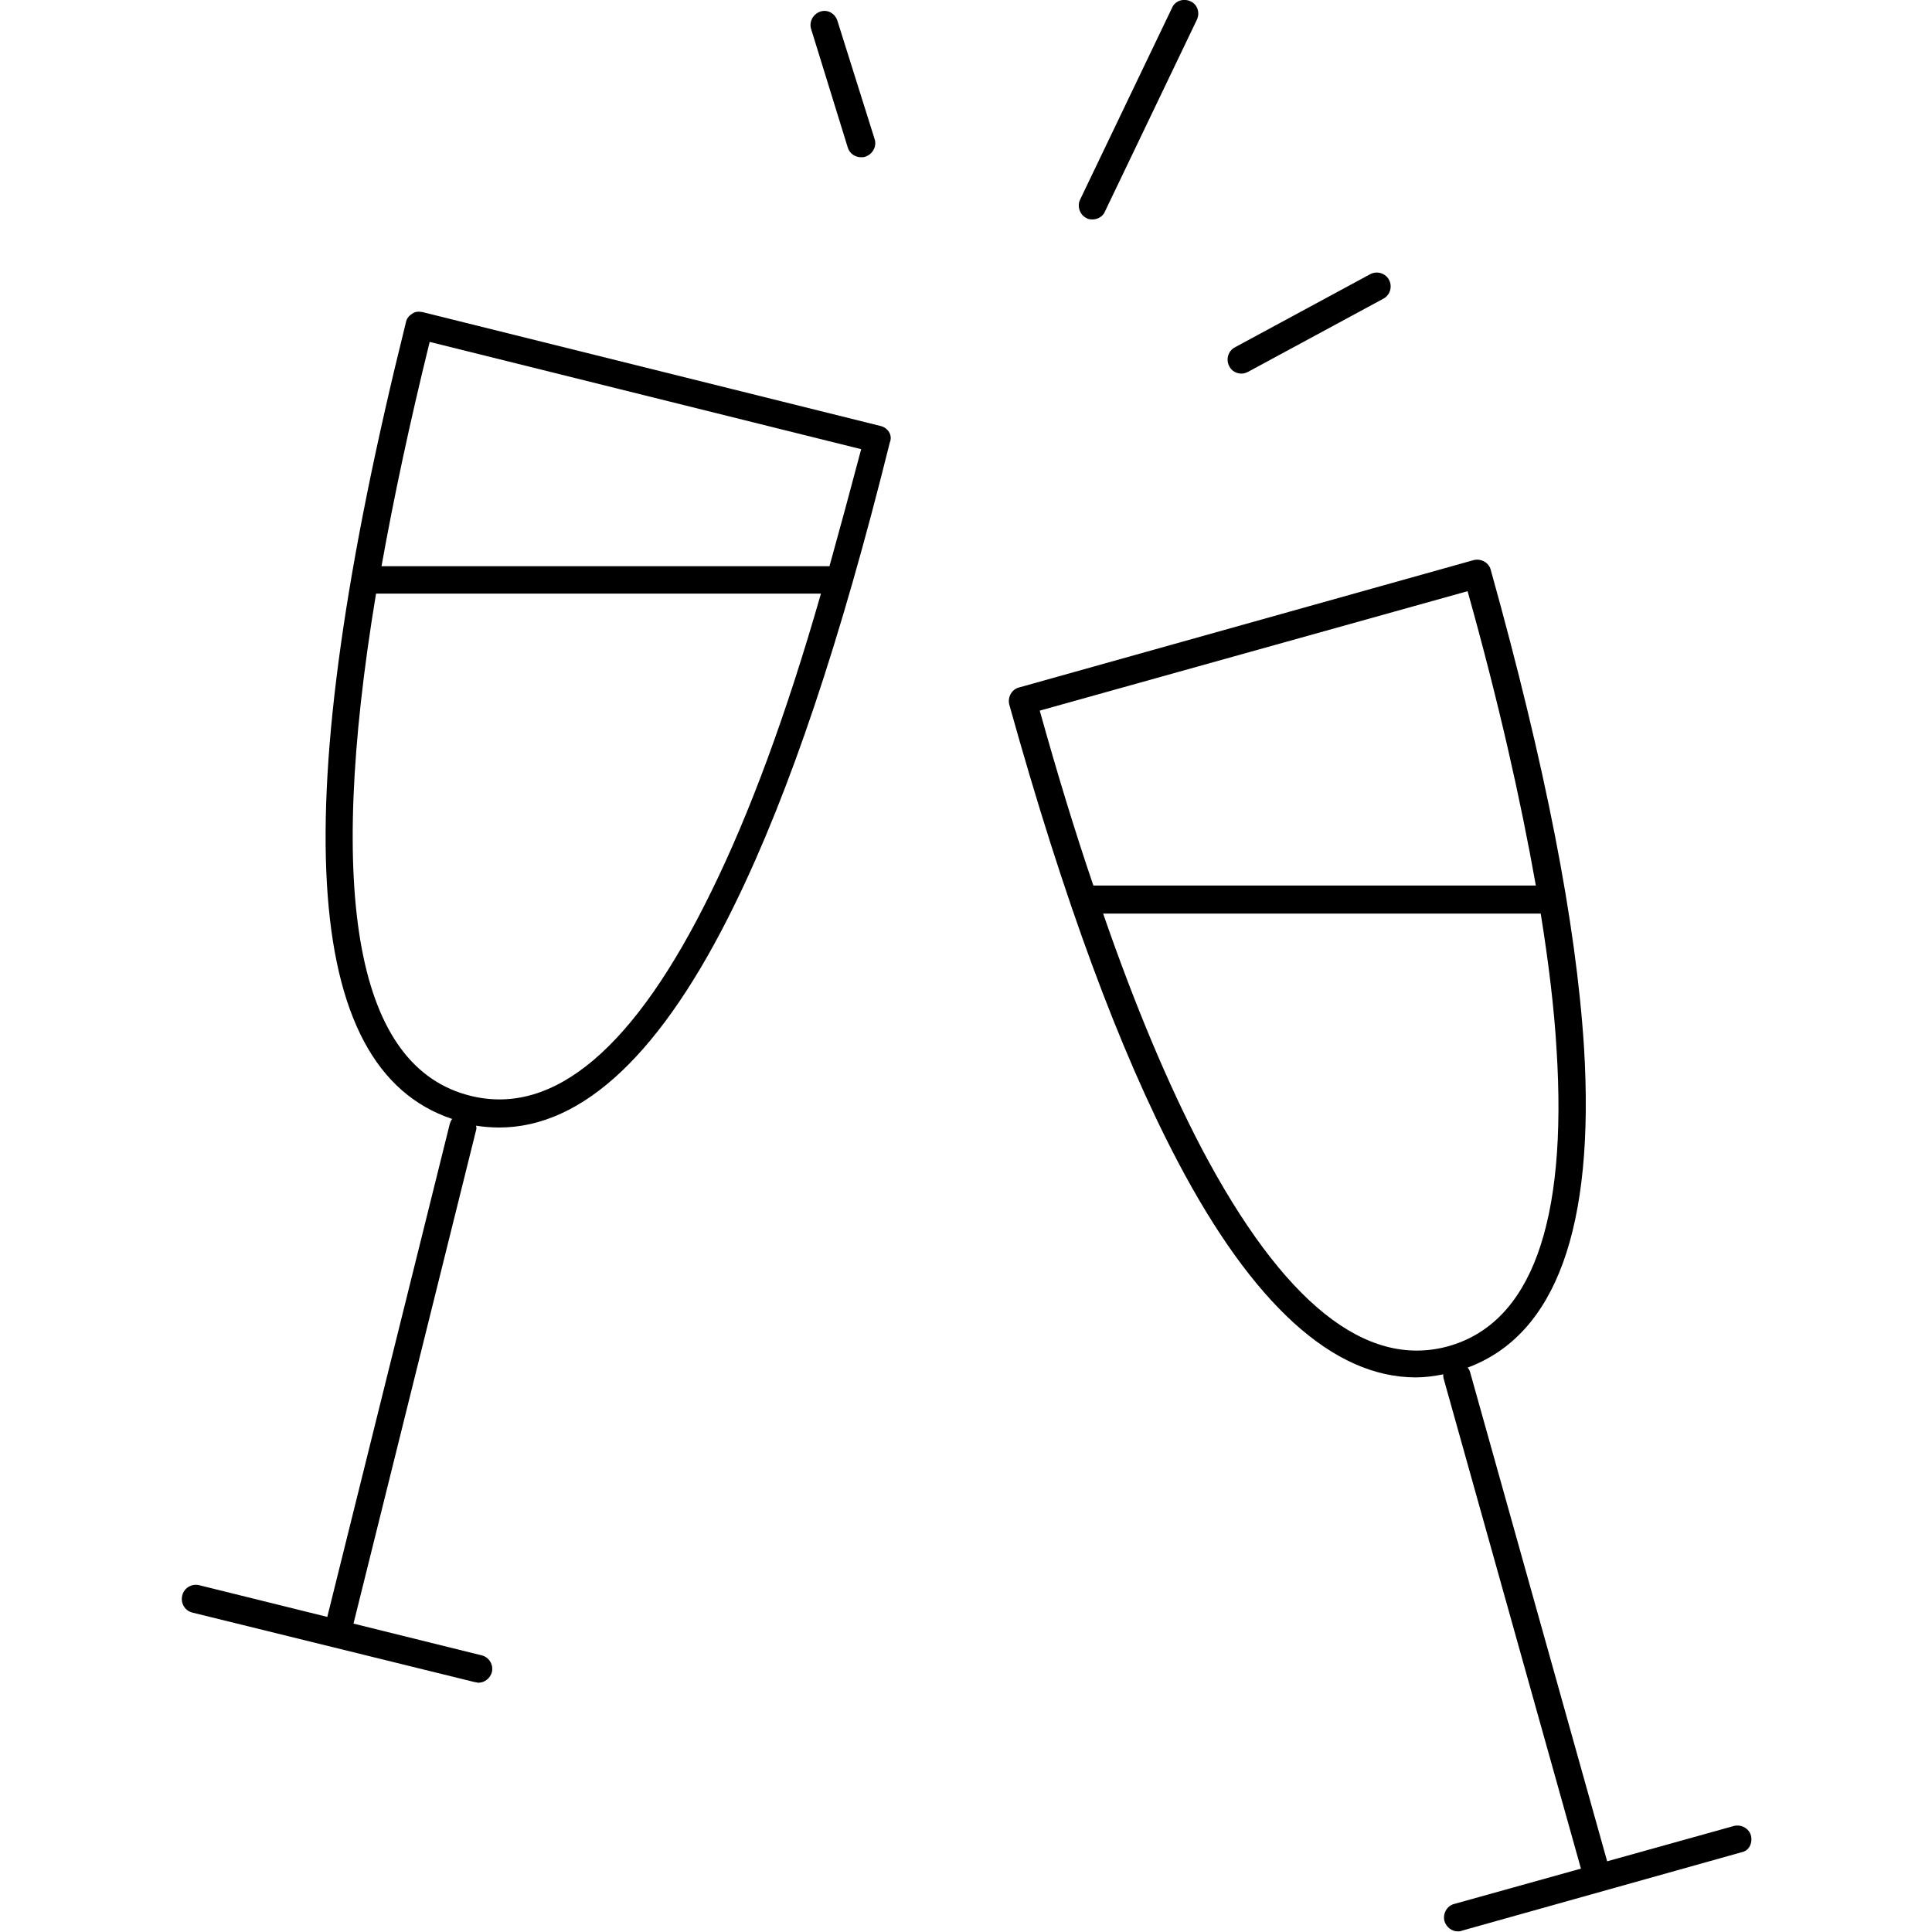 <?xml version="1.0" encoding="utf-8"?>
<!-- Generator: Adobe Illustrator 23.0.1, SVG Export Plug-In . SVG Version: 6.00 Build 0)  -->
<svg version="1.1" id="Vrstva_1" xmlns="http://www.w3.org/2000/svg" xmlns:xlink="http://www.w3.org/1999/xlink" x="0px" y="0px"
	 viewBox="0 0 317 317" style="enable-background:new 0 0 317 317;" xml:space="preserve">
<g>
	<path d="M144.5,69.9L69.3,51.2c-0.6-0.1-1.2-0.1-1.7,0.3c-0.5,0.3-0.9,0.8-1,1.4c-19.8,79.6-17.3,122.4,7.6,130.7
		c-0.2,0.2-0.3,0.5-0.4,0.8l-20.1,80.9l-21-5.2c-1.2-0.3-2.5,0.4-2.8,1.7c-0.3,1.2,0.4,2.5,1.7,2.8L77.9,276c0.2,0,0.4,0.1,0.6,0.1
		c1,0,1.9-0.7,2.2-1.7c0.3-1.2-0.4-2.5-1.7-2.8l-21-5.2l20.1-80.9c0.1-0.3,0.1-0.5,0-0.8c1.3,0.2,2.6,0.3,3.8,0.3
		c13.8,0,26.8-12.3,38.7-36.7c9-18.4,17.3-43.1,25.4-75.7C146.5,71.4,145.7,70.2,144.5,69.9z M116.7,146.3
		c-12.5,25.6-25.8,36.9-39.5,33.5c-18.6-4.6-23.8-32.3-15.5-82.4h73C129,117.3,123,133.5,116.7,146.3z M136.1,92.9H62.6
		c2-11.2,4.6-23.4,7.9-36.8l70.8,17.6C139.5,80.5,137.8,86.8,136.1,92.9z"/>
	<path d="M287.3,301.2c-0.3-1.2-1.6-1.9-2.8-1.6l-20.8,5.8l-22.5-80.3c-0.1-0.3-0.2-0.5-0.4-0.7c14.5-5.4,20.9-23,19.1-52.6
		c-1.3-20.4-6.3-46-15.3-78.3c-0.3-1.2-1.6-1.9-2.8-1.6l-74.6,20.9c-1.2,0.3-1.9,1.6-1.6,2.8c9,32.3,18.1,56.8,27.6,74.9
		c12.4,23.6,25.6,35.5,39.1,35.5c1.5,0,3-0.2,4.5-0.5c0,0.3,0,0.5,0.1,0.8l22.5,80.3l-20.8,5.8c-1.2,0.3-1.9,1.6-1.6,2.8
		c0.3,1,1.2,1.7,2.2,1.7c0.2,0,0.4,0,0.6-0.1l46-12.9C286.9,303.7,287.6,302.5,287.3,301.2z M240.8,97c5.1,18.2,8.7,34.2,11.2,48.3
		h-72.6c-3-8.8-5.9-18.3-8.8-28.7L240.8,97z M197.2,188.5c-5.5-10.5-10.9-23.3-16.2-38.6h71.8c1.3,8.1,2.2,15.5,2.6,22.3
		c1.8,28.5-4.2,44.9-17.8,48.7C224.1,224.6,210.5,213.7,197.2,188.5z"/>
	<path d="M178.3,35.8c0.3,0.2,0.7,0.2,1,0.2c0.8,0,1.7-0.5,2-1.3l15.1-31.5c0.5-1.1,0.1-2.5-1.1-3c-1.1-0.5-2.5-0.1-3,1.1
		l-15.1,31.5C176.7,33.9,177.2,35.3,178.3,35.8z"/>
	<path d="M203.7,61.3c0.4,0,0.7-0.1,1.1-0.3L227,49c1.1-0.6,1.5-2,0.9-3.1c-0.6-1.1-2-1.5-3.1-0.9l-22.2,12c-1.1,0.6-1.5,2-0.9,3.1
		C202.1,60.9,202.9,61.3,203.7,61.3z"/>
	<path d="M139.1,24.2c0.3,1,1.2,1.6,2.2,1.6c0.2,0,0.5,0,0.7-0.1c1.2-0.4,1.9-1.7,1.5-2.9l-6.1-19.4c-0.4-1.2-1.6-1.9-2.8-1.5
		c-1.2,0.4-1.9,1.7-1.5,2.9L139.1,24.2z"/>
</g>
</svg>

